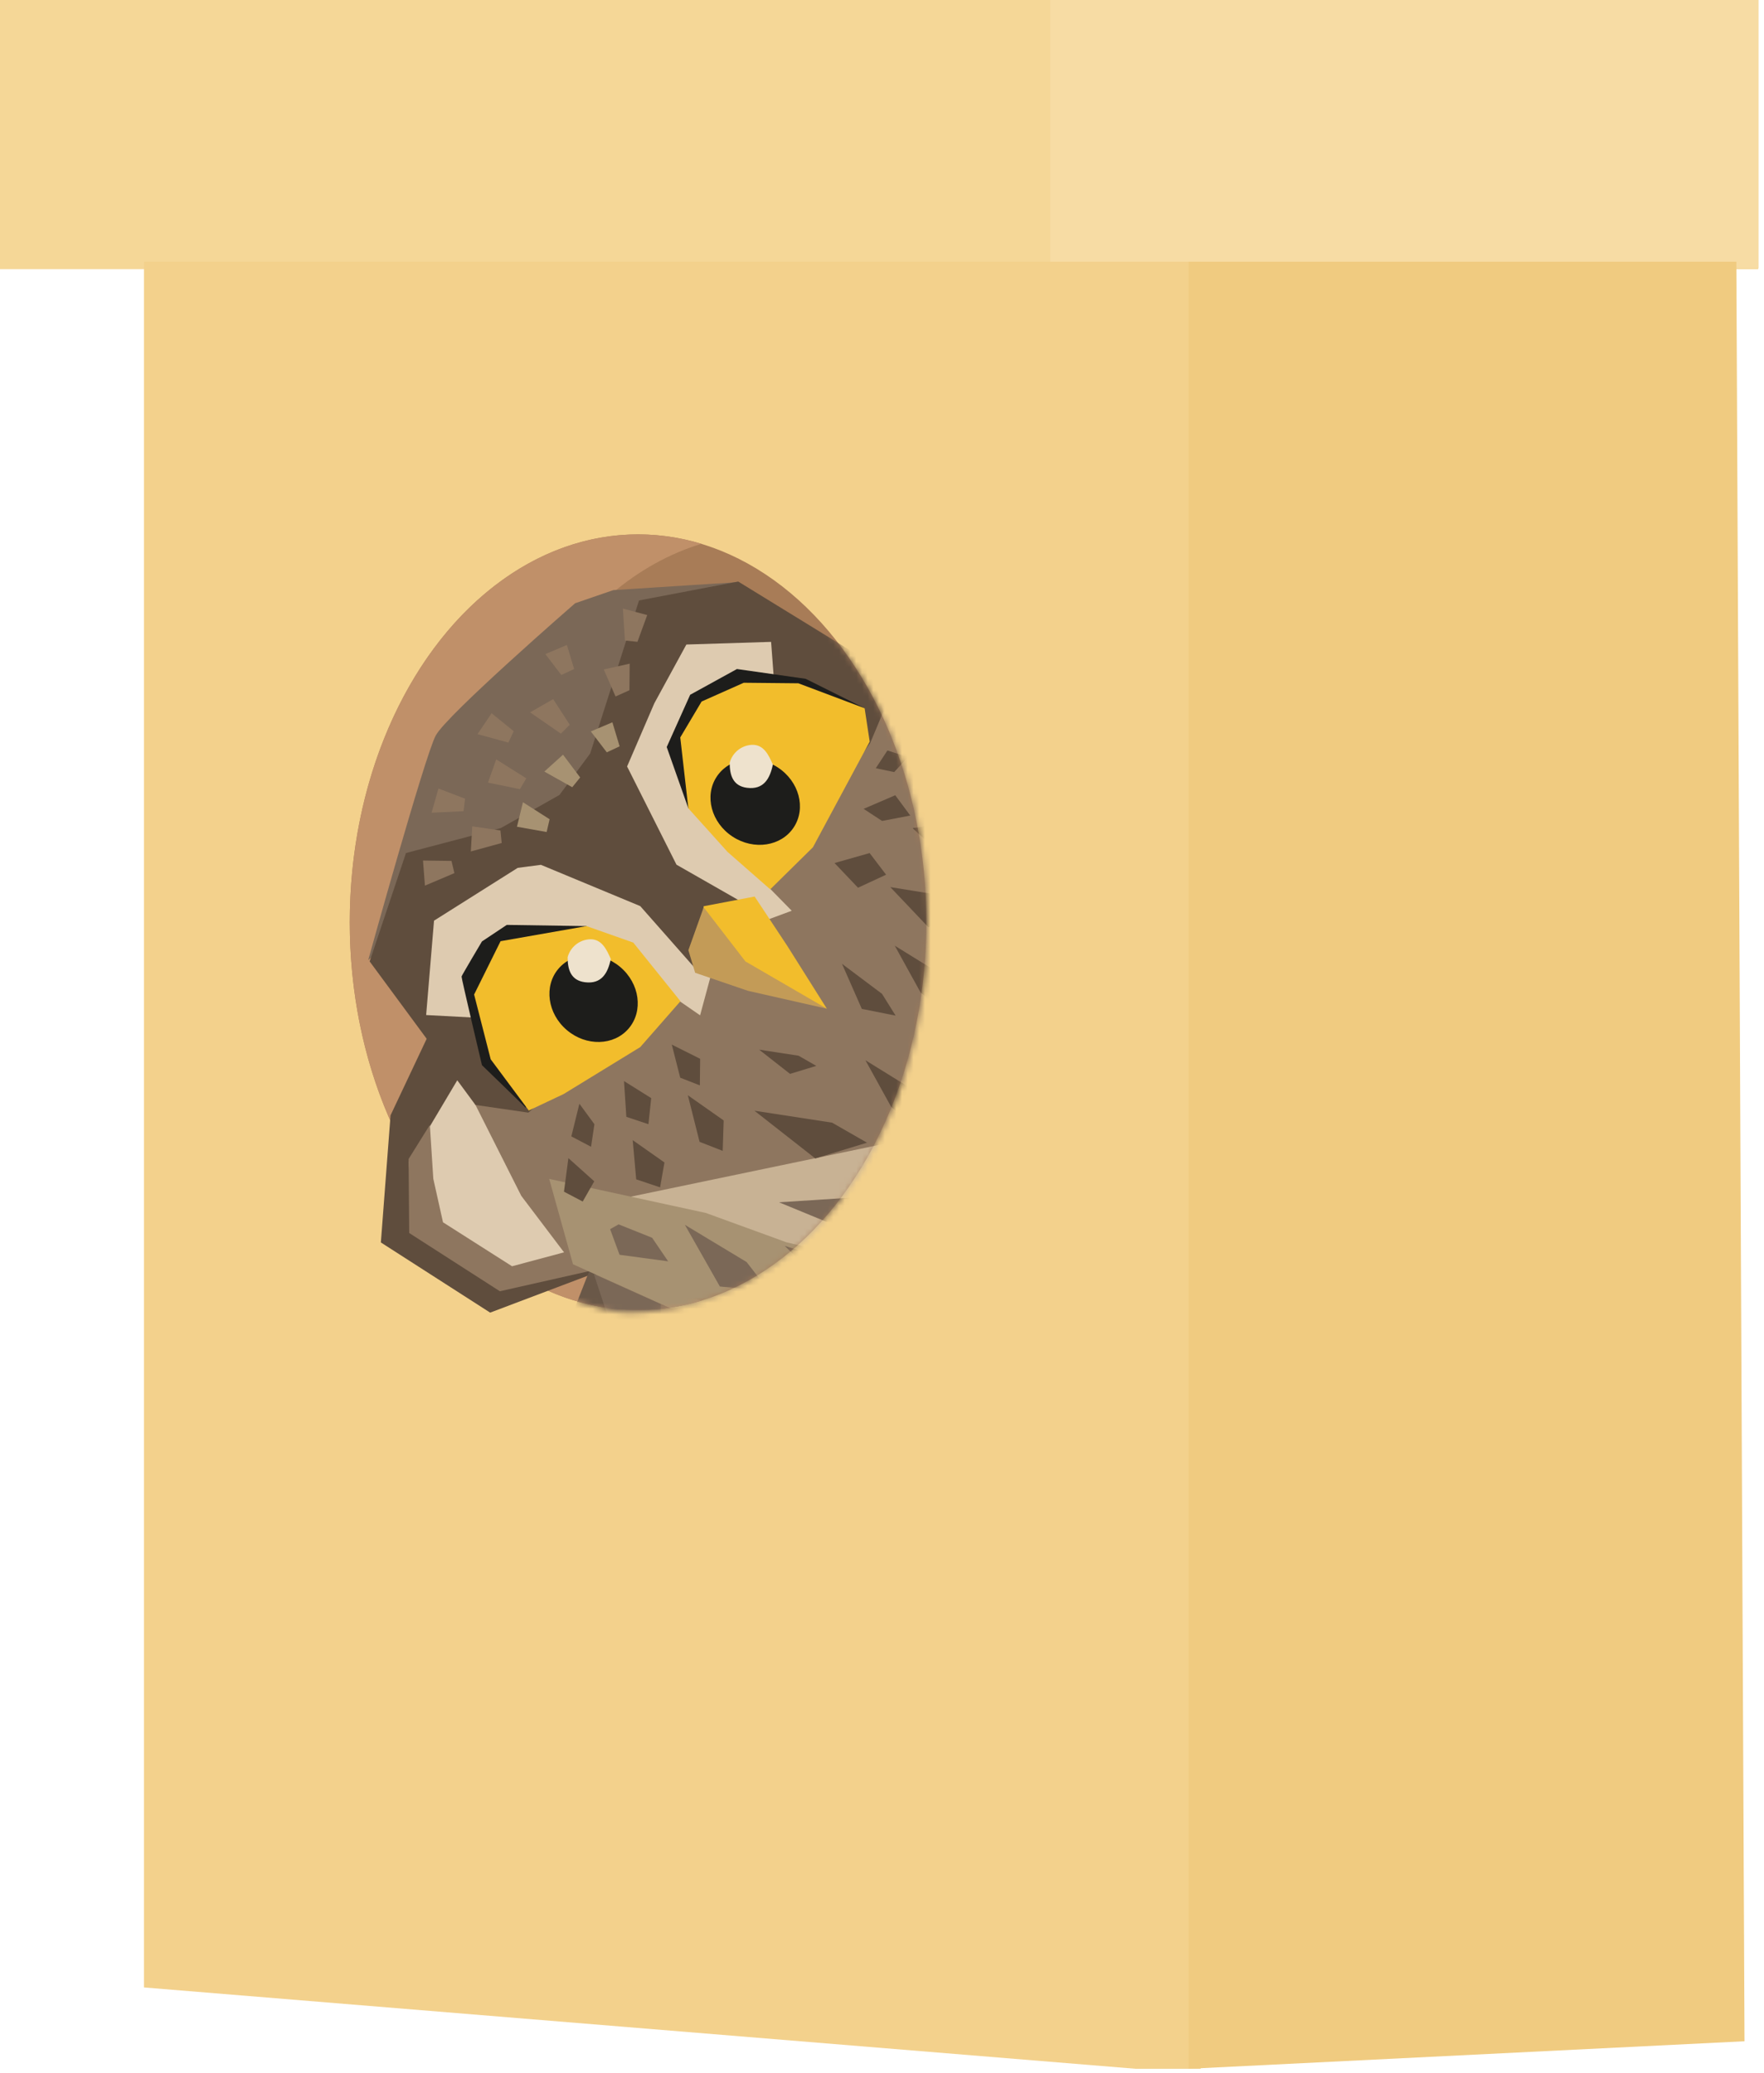 <?xml version="1.0" encoding="UTF-8"?> <svg xmlns="http://www.w3.org/2000/svg" width="308" height="362" viewBox="0 0 308 362" fill="none"><rect width="307" height="47" fill="#F5D797"></rect><rect x="183.367" width="123.689" height="46.806" fill="#F7DCA4"></rect><path d="M25.141 45.699H209.646V361.228H198.323L25.141 347.024V45.699Z" fill="#F3D18C"></path><path d="M207.547 45.699H303.174L304.598 356.419L207.547 361.228V45.699Z" fill="#F0CB80"></path><ellipse cx="111.409" cy="161.03" rx="50.338" ry="67.721" fill="#A87C57"></ellipse><path d="M111.409 93.309C115.214 93.309 118.919 93.877 122.482 94.953C100.009 101.741 83.219 128.747 83.219 161.029C83.219 193.311 100.009 220.317 122.482 227.104C118.919 228.181 115.214 228.751 111.409 228.751C83.608 228.751 61.07 198.431 61.07 161.029C61.07 123.628 83.608 93.309 111.409 93.309Z" fill="#C09069"></path><mask id="mask0_1643_15335" style="mask-type:alpha" maskUnits="userSpaceOnUse" x="53" y="93" width="110" height="143"><path d="M162.002 161.23C162.002 198.786 139.601 229.23 109.502 229.23C104.613 229.065 98.502 226.23 98.502 226.23C98.502 226.23 73.87 245.325 60.502 227.73C52.676 217.431 53.002 174.182 53.002 161.23C53.002 123.675 79.402 93.231 109.502 93.231C139.601 93.231 162.002 123.675 162.002 161.23Z" fill="#A87C57"></path></mask><g mask="url(#mask0_1643_15335)"><path d="M103.46 222.433L85.582 229.194L66.5 216.942L68.19 194.743L75.399 179.473" fill="#5F4D3D"></path><path d="M71.372 202.868L80.284 187.877L103.143 221.211L87.965 224.921L72.168 215.247L71.372 202.868Z" fill="#DECBB0"></path><path d="M89.406 221.099L77.35 213.422L75.657 205.824L75.052 196.417L71.34 202.373L71.448 215.293L87.277 225.462L105.798 221.288L105.271 216.848L89.406 221.099Z" fill="#8E765F"></path><path d="M103.143 221.274L90.151 254.409L148.722 252.069L146.763 221.602L151.384 208.82L118.251 204.876L103.143 221.274Z" fill="#6A5848"></path><path d="M64.29 167.646C64.29 167.646 74.16 132.054 76.073 128.441C77.986 124.829 100.42 105.332 100.42 105.332L107.08 103.04L128.938 101.636L115.421 128.625L106.746 142.527C106.746 142.527 107.388 148.057 105.443 149.079C103.497 150.102 74.528 158.749 74.528 158.749L64.29 167.646Z" fill="#7B6857"></path><path d="M162.601 120.619L190.087 137.34L196.734 161.417L194.696 170.063L169.43 157.127L162.601 120.619Z" fill="#6A5848"></path><path d="M146.109 113.972L72.797 172.642L91.02 208.808L100.235 220.982L180.446 205.95L163.906 121.018L146.109 113.972Z" fill="#8E765F"></path><path d="M136.812 229.727C136.96 230.126 136.218 252.395 136.218 252.395L129.008 252.859L135.672 227.501L136.812 229.727Z" fill="#1D1D1B"></path><path d="M121.222 253.077L122.214 228.952L115.812 227.205L115.019 253.419L121.222 253.077Z" fill="#1D1D1B"></path><path d="M119.762 247.426L123.999 230.298L103.323 220.299L113.296 251.576L119.762 247.426Z" fill="#8E765F"></path><path d="M170.184 184.929L173.983 162.967L164.494 121.126L179.543 132.357L190.74 159.206L190.743 188.918L179.887 213.289L167.766 223.661L147.307 231.529L116.485 226.44L104.595 210.101L161.405 198.26L170.184 184.929Z" fill="#C8B294"></path><path d="M168.829 248.849L171.815 251.548L161.048 226.465L167.964 224.133L176.296 216.331L146.855 226.734L113.157 226.667L121.1 230.249L144.805 232.327L168.829 248.849Z" fill="#8E765F"></path><path d="M151.658 115.532L128.894 101.543L111.577 104.843L103.049 131.562L97.688 138.801L87.451 144.585L70.884 148.946L64.542 167.872L83.016 192.934L92.255 194.274L98.53 188.712L123.276 167.227L128.756 162.539L151.94 129.734L154.27 124.174L151.658 115.532Z" fill="#5F4D3D"></path><path d="M164.511 121.369L177.024 138.778L180.822 162.815L171.224 188.029L171.1 163.44L164.511 121.369Z" fill="#DECBB0"></path><path d="M192.284 153.927L195.109 167.88L194.492 192.454L179.892 213.289L190.748 188.917L189.75 157.959L179.542 132.357L187.22 142.169L192.284 153.927Z" fill="#DECBB0"></path><path d="M123.252 211.794L137.311 216.914L159.813 222.211L146.642 227.152L117.038 228.415L100.052 220.755L95.892 205.845L123.252 211.794Z" fill="#A79272"></path><path d="M161.625 239.194L174.178 253.798L178.292 249.515L180.251 245.159L182.696 238.721L186.677 230.196L193.731 232.815L187.222 235.214L186.388 246.209L200.604 233.762L208.146 240.886L200.016 240.113L189.364 252.129L203.008 249.217L210.496 258.076L202.756 253.598L182.369 257.986L177.216 259.513L169.801 262.491L169.011 270.8L164.679 262.082L172.556 255.594L159.155 242.002L161.625 239.194Z" fill="#C39B57"></path><path d="M103.687 222.451L115.363 227.717L115.577 249.963L113.297 251.58L103.687 222.451Z" fill="#7B6857"></path><path d="M144.804 232.33L153.944 228.37L161.385 239.213L159.172 242.246L144.804 232.33Z" fill="#7B6857"></path><path d="M142.356 202.275L131.725 193.941L145.29 196.026L151.384 199.524L142.356 202.275Z" fill="#5F4D3D"></path><path d="M137.944 187.508L132.549 183.279L139.433 184.337L142.526 186.112L137.944 187.508Z" fill="#5F4D3D"></path><path d="M164.032 169.952L156.227 165.123L160.733 173.287L164.391 176.355L164.032 169.952Z" fill="#5F4D3D"></path><path d="M158.911 189.956L151.106 185.127L155.612 193.29L159.27 196.359L158.911 189.956Z" fill="#5F4D3D"></path><path d="M150.477 176.162L147.011 168.283L154.004 173.534L156.376 177.332L150.477 176.162Z" fill="#5F4D3D"></path><path d="M147.106 214.497L136.016 209.93L149.797 209.044L155.104 212.229L147.106 214.497Z" fill="#7B6857"></path><path d="M125.693 224.635L119.583 213.865L130.358 220.359L134.306 225.448L125.693 224.635Z" fill="#7B6857"></path><path d="M146.884 227.133L137.014 217.542L149.317 221.397L155.11 223.954L146.884 227.133Z" fill="#7B6857"></path><path d="M167.953 211.398L161.708 205.223L170.313 207.581L173.989 210.295L167.953 211.398Z" fill="#7B6857"></path><path d="M108.174 219.094L106.526 214.617L108.013 213.786L113.868 216.13L116.66 220.239L108.174 219.094Z" fill="#7B6857"></path><path d="M99.757 198.423L101.163 192.722L103.786 196.295L103.2 200.234L99.757 198.423Z" fill="#5F4D3D"></path><path d="M109.362 195.011L108.953 188.763L113.704 191.74L113.219 196.291L109.362 195.011Z" fill="#5F4D3D"></path><path d="M118.767 188.176L117.296 182.395L122.25 184.876L122.195 189.515L118.767 188.176Z" fill="#5F4D3D"></path><path d="M98.471 208.078L99.243 202.218L103.758 206.265L101.744 209.797L98.471 208.078Z" fill="#5F4D3D"></path><path d="M115.256 207.32L111.083 205.925L110.474 199.079L116.015 202.975L115.256 207.32Z" fill="#5F4D3D"></path><path d="M122.146 199.373L120.1 191.24L126.358 195.639L126.185 200.951L122.146 199.373Z" fill="#5F4D3D"></path><path d="M170.875 136.8L166.323 132.012L161.033 134.028L165.302 137.953L170.875 136.8Z" fill="#5F4D3D"></path><path d="M166.502 143.557L159.352 144.601L164.101 149.048L169.778 147.787L166.502 143.557Z" fill="#5F4D3D"></path><path d="M165.043 156.444L155.447 154.895L162.09 161.892L166.389 160.561L165.043 156.444Z" fill="#5F4D3D"></path><path d="M149.811 155.004L145.711 150.692L151.839 148.951L154.714 152.729L149.811 155.004Z" fill="#5F4D3D"></path><path d="M154.012 143.344L150.791 141.232L156.313 138.854L158.935 142.401L154.012 143.344Z" fill="#5F4D3D"></path><path d="M156.125 134.809L152.913 134.14L154.946 131.039L158.55 132.187L156.125 134.809Z" fill="#5F4D3D"></path><path d="M129.289 149.904L136.179 132.56L134.635 112.075L119.844 112.539L114.249 122.797L109.493 133.833L118.117 150.981L130.685 158.159L131.571 161.493L132.085 161.303L138.237 159.025L129.289 149.904Z" fill="#DECBB0"></path><path d="M120.186 141.138L116.41 130.44L120.507 121.311L128.673 116.817L140.669 118.525L150.968 123.664" fill="#1D1D1B"></path><path d="M134.486 155.284L141.936 147.944L151.852 129.488L150.967 123.666L139.4 119.31L129.862 119.215L122.503 122.49L118.776 128.763L120.186 141.14L127.032 148.751L134.486 155.284Z" fill="#F2BD2C"></path><path d="M127.914 146.082C131.636 148.515 136.42 147.783 138.6 144.448C140.781 141.113 139.531 136.437 135.81 134.004C132.088 131.571 127.304 132.303 125.124 135.638C122.943 138.973 124.193 143.649 127.914 146.082Z" fill="#1D1D1B"></path><path d="M134.945 133.496C134.432 135.954 133.347 137.921 130.435 137.557C127.971 137.248 127.397 135.349 127.408 133.18C127.642 132.311 128.146 131.539 128.849 130.977C129.552 130.415 130.415 130.091 131.314 130.053C133.359 129.992 134.21 131.83 134.945 133.496Z" fill="#EEE2CD"></path><path d="M74.406 177.234L84.112 177.75L84.939 168.783L117.064 173.706L122.239 177.283L123.984 170.821L124.089 170.432L121.726 169.481L111.785 158.211L94.446 151.006L90.397 151.534L75.781 160.757L74.406 177.234Z" fill="#DECBB0"></path><path d="M91.789 193.428C91.709 193.291 84.153 185.987 84.153 185.987C84.153 185.987 80.537 170.733 80.59 170.507C80.642 170.281 84.152 164.381 84.152 164.381L88.488 161.495L102.413 161.706L91.789 193.428Z" fill="#1D1D1B"></path><path d="M118.81 174.821L110.575 164.586L102.411 161.705L87.4 164.34L82.782 173.651L85.677 184.961L92.329 193.903L98.414 191.027L111.79 182.831L118.81 174.821Z" fill="#F2BD2C"></path><path d="M98.969 179.858C102.357 182.738 107.195 182.611 109.776 179.575C112.357 176.54 111.703 171.744 108.316 168.864C104.928 165.984 100.09 166.111 97.509 169.147C94.928 172.182 95.582 176.978 98.969 179.858Z" fill="#1D1D1B"></path><path d="M106.649 167.445C106.136 169.903 105.051 171.87 102.139 171.506C99.675 171.197 99.101 169.298 99.112 167.129C99.346 166.26 99.851 165.488 100.553 164.926C101.256 164.364 102.119 164.04 103.018 164.003C105.063 163.941 105.914 165.779 106.649 167.445Z" fill="#EEE2CD"></path><path d="M121.471 168.369L122.867 158.234L131.762 156.543L137.492 165.208L144.369 176.126L130.271 170.596L121.471 168.369Z" fill="#F2BD2C"></path><path d="M122.865 158.424L120.193 165.906L121.373 169.855L130.6 173.009L144.371 176.126L130.15 167.868L122.865 158.424Z" fill="#C39B57"></path><path d="M90.262 144.355L95.447 145.279L95.962 143.044L91.307 140.077L90.262 144.355Z" fill="#A79272"></path><path d="M85.208 136.653L90.777 137.796L91.892 135.905L86.637 132.593L85.208 136.653Z" fill="#8E765F"></path><path d="M92.555 124.382L97.934 128.102L99.485 126.549L96.585 122.076L92.555 124.382Z" fill="#8E765F"></path><path d="M95.042 134.722L99.917 137.456L101.298 135.749L98.306 131.774L95.042 134.722Z" fill="#A79272"></path><path d="M108.756 106.261L109.117 111.839L111.301 112.068L113.006 107.394L108.756 106.261Z" fill="#8E765F"></path><path d="M82.208 148.673L87.598 147.193L87.381 145.009L82.459 144.283L82.208 148.673Z" fill="#8E765F"></path><path d="M74.193 154.64L79.338 152.456L78.833 150.32L73.858 150.255L74.193 154.64Z" fill="#8E765F"></path><path d="M75.355 141.909L80.938 141.639L81.202 139.459L76.556 137.679L75.355 141.909Z" fill="#8E765F"></path><path d="M83.379 128.186L88.771 129.661L89.698 127.671L85.834 124.537L83.379 128.186Z" fill="#8E765F"></path><path d="M103.161 127.714L105.95 131.363L108.188 130.316L106.924 126.119L103.161 127.714Z" fill="#A79272"></path><path d="M95.22 114.21L98.008 117.859L100.246 116.813L98.983 112.615L95.22 114.21Z" fill="#8E765F"></path><path d="M105.418 116.892L107.475 121.611L109.902 120.522L109.947 115.88L105.418 116.892Z" fill="#8E765F"></path></g></svg> 